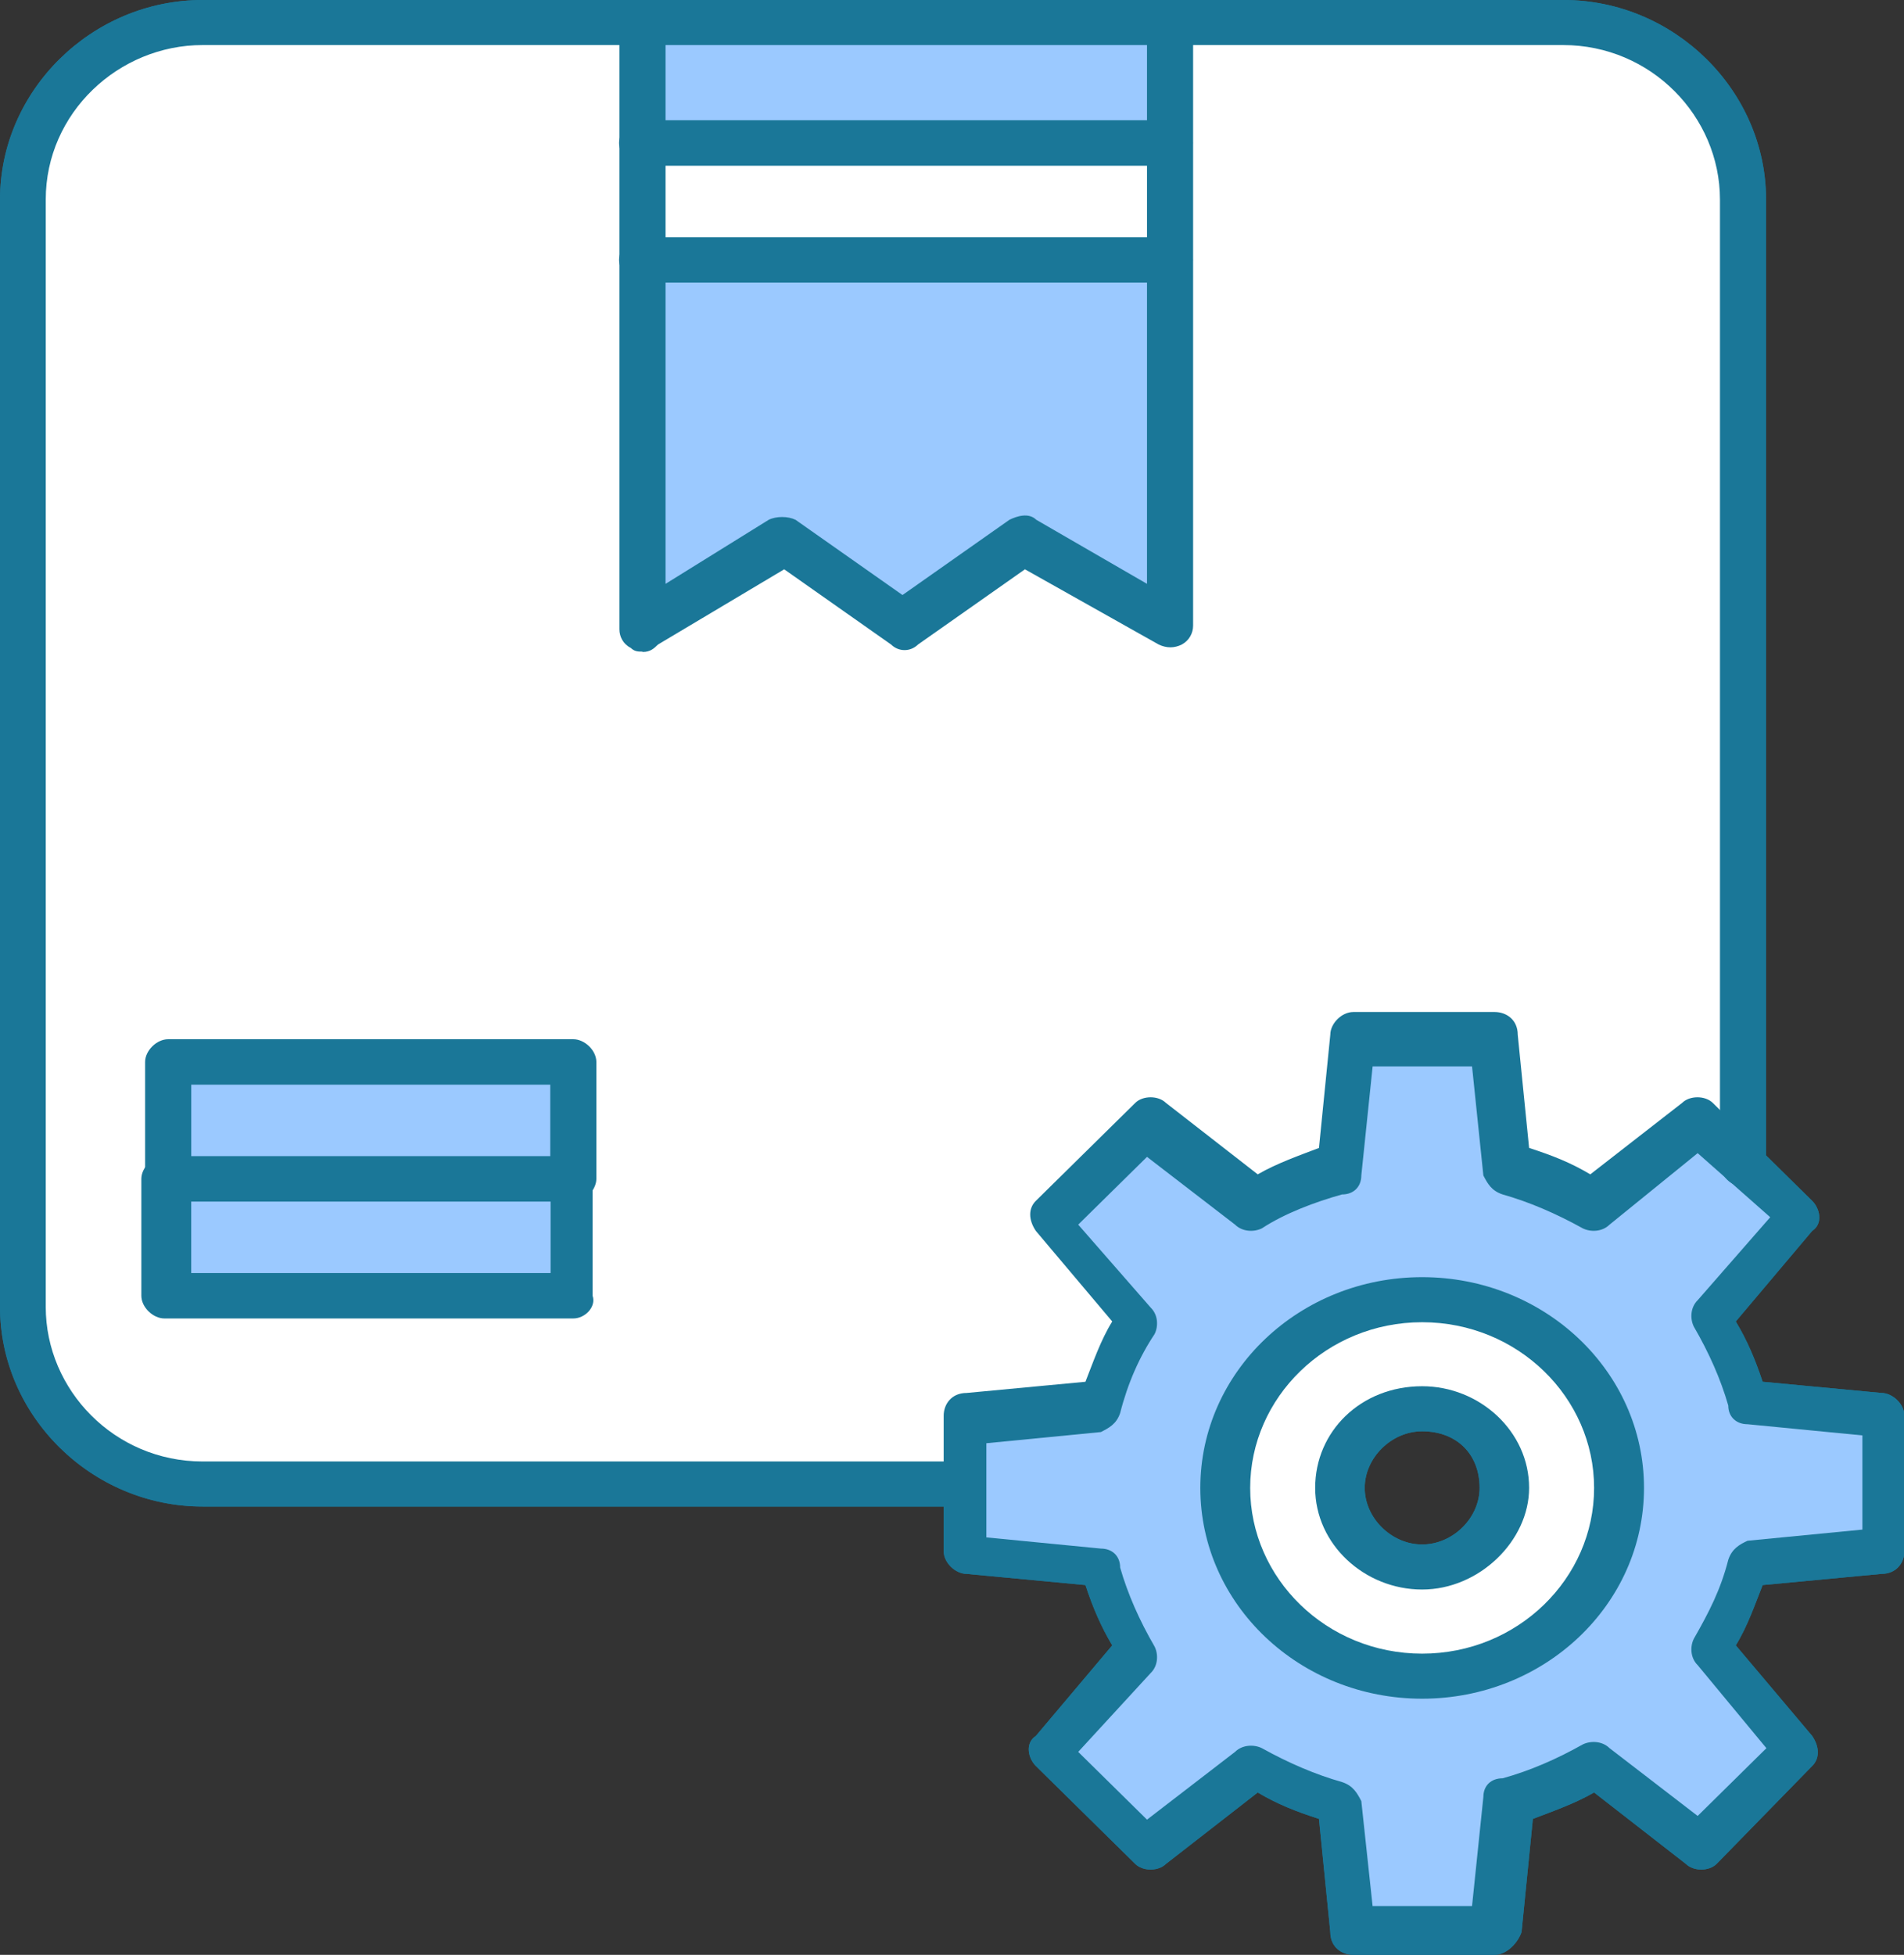 <svg width="38" height="39" viewBox="0 0 38 39" fill="none" xmlns="http://www.w3.org/2000/svg">
<rect x="0" y="0" width="38" height="39" fill="#333333" stroke="none"/>
<g clip-path="url(#clip0_5358_231)">
<path d="M34.794 3.982V23.222L33.957 22.397L31.822 24.054C31.287 23.757 30.676 23.526 30.065 23.378L29.763 20.822H27.018L26.716 23.378C26.105 23.526 25.494 23.757 24.959 24.054L22.824 22.397L20.84 24.351L22.522 26.379C22.221 26.906 21.987 27.434 21.836 28.035L19.166 28.333V29.61H4.043C2.059 29.61 0.46 28.035 0.46 26.082V3.982C0.46 2.028 2.059 0.453 4.043 0.453H31.204C33.188 0.453 34.787 2.028 34.787 3.982H34.794Z" fill="white"/>
<path d="M32.275 29.61C32.275 31.638 30.518 33.369 28.383 33.369C26.249 33.369 24.491 31.713 24.491 29.61C24.491 27.508 26.249 25.852 28.383 25.852C30.518 25.852 32.275 27.582 32.275 29.61ZM30.065 29.61C30.065 28.712 29.303 28.036 28.383 28.036C27.463 28.036 26.701 28.712 26.701 29.61C26.701 30.509 27.463 31.185 28.383 31.185C29.303 31.185 30.065 30.509 30.065 29.61Z" fill="white"/>
<path d="M37.615 28.258V30.962L34.945 31.267C34.794 31.869 34.561 32.396 34.259 32.923L35.941 34.952L33.957 36.905L31.823 35.249C31.287 35.546 30.676 35.776 30.065 35.925L29.764 38.48H27.018L26.716 35.925C26.105 35.776 25.494 35.546 24.959 35.249L22.824 36.905L20.84 34.952L22.523 32.923C22.221 32.396 21.987 31.869 21.836 31.267L19.166 30.962V28.258L21.836 27.961C21.987 27.36 22.221 26.832 22.523 26.305L20.84 24.277L22.824 22.323L24.959 23.98C25.494 23.675 26.105 23.452 26.716 23.303L27.018 20.748H29.839L30.141 23.303C30.752 23.452 31.363 23.675 31.898 23.98L34.033 22.323L34.87 23.148L36.016 24.277L34.334 26.305C34.636 26.832 34.87 27.36 35.021 27.961L37.615 28.258ZM28.383 33.362C30.518 33.362 32.275 31.705 32.275 29.603C32.275 27.501 30.518 25.844 28.383 25.844C26.249 25.844 24.491 27.493 24.491 29.603C24.491 31.713 26.249 33.362 28.383 33.362Z" fill="#9BC9FF"/>
<path d="M11.367 23.519H3.281V25.851H11.367V23.519Z" fill="#9BC9FF"/>
<path d="M11.367 21.119H3.281V23.452H11.367V21.119Z" fill="#9BC9FF"/>
<path d="M23.345 2.853H12.815V5.185H23.345V2.853Z" fill="white"/>
<path d="M23.345 0.453H12.815V2.786H23.345V0.453Z" fill="#9BC9FF"/>
<path d="M23.345 5.186V12.473L20.373 10.824L18.004 12.473L15.643 10.824L12.815 12.473V5.186H23.345Z" fill="#9BC9FF"/>
<path d="M12.815 13C12.739 13 12.664 13 12.589 12.926C12.438 12.851 12.362 12.703 12.362 12.554V0.527C12.362 0.305 12.589 0.074 12.822 0.074C13.056 0.074 13.283 0.297 13.283 0.527V11.648L15.342 10.37C15.492 10.296 15.726 10.296 15.877 10.37L18.012 11.871L20.146 10.37C20.297 10.296 20.531 10.222 20.682 10.37L22.892 11.648V0.453C22.892 0.23 23.118 0 23.352 0C23.586 0 23.812 0.223 23.812 0.453V12.48C23.812 12.629 23.737 12.777 23.586 12.859C23.435 12.933 23.284 12.933 23.126 12.859L20.456 11.358L18.321 12.859C18.17 13.007 17.936 13.007 17.785 12.859L15.651 11.358L13.132 12.859C13.056 12.933 12.981 13.007 12.83 13.007L12.815 13Z" fill="#1A7798"/>
<path d="M28.383 33.89C25.939 33.89 23.956 32.01 23.956 29.685C23.956 27.36 25.939 25.48 28.383 25.48C30.827 25.48 32.811 27.36 32.811 29.685C32.811 32.01 30.827 33.89 28.383 33.89ZM28.383 26.379C26.475 26.379 24.951 27.88 24.951 29.685C24.951 31.49 26.475 32.991 28.383 32.991C30.291 32.991 31.815 31.49 31.815 29.685C31.815 27.88 30.291 26.379 28.383 26.379Z" fill="#1A7798"/>
<path d="M28.383 31.712C27.237 31.712 26.248 30.813 26.248 29.684C26.248 28.555 27.161 27.656 28.383 27.656C29.53 27.656 30.518 28.555 30.518 29.684C30.518 30.739 29.522 31.712 28.383 31.712ZM28.383 28.555C27.772 28.555 27.237 29.082 27.237 29.684C27.237 30.286 27.772 30.813 28.383 30.813C28.994 30.813 29.53 30.286 29.53 29.684C29.53 29.008 29.07 28.555 28.383 28.555Z" fill="#1A7798"/>
<path d="M19.151 30.056H4.043C1.833 30.056 0 28.251 0 26.074V3.982C0 1.805 1.833 0 4.043 0H31.204C33.414 0 35.247 1.805 35.247 3.982V23.222C35.247 23.445 35.021 23.675 34.787 23.675C34.553 23.675 34.327 23.452 34.327 23.222V3.982C34.327 2.325 32.954 0.899 31.197 0.899H4.043C2.368 0.899 0.913 2.251 0.913 3.982V26.074C0.913 27.731 2.285 29.157 4.043 29.157H19.151C19.377 29.157 19.611 29.38 19.611 29.61C19.611 29.841 19.385 30.063 19.151 30.063V30.056Z" fill="#1A7798"/>
<path d="M11.442 23.972C11.216 23.972 10.982 23.749 10.982 23.519V21.64H3.817V23.519C3.817 23.742 3.59 23.972 3.357 23.972C3.123 23.972 2.896 23.749 2.896 23.519V21.186C2.896 20.964 3.123 20.733 3.357 20.733H11.442C11.669 20.733 11.902 20.956 11.902 21.186V23.519C11.902 23.742 11.676 23.972 11.442 23.972Z" fill="#1A7798"/>
<path d="M11.442 26.304H3.281C3.055 26.304 2.821 26.081 2.821 25.851V23.519C2.821 23.296 3.047 23.065 3.281 23.065H11.367C11.593 23.065 11.827 23.288 11.827 23.519V25.851C11.902 26.074 11.676 26.304 11.442 26.304ZM3.816 25.398H10.989V23.972H3.816V25.398Z" fill="#1A7798"/>
<path d="M29.831 39H27.01C26.784 39 26.55 38.851 26.55 38.546L26.324 36.288C25.864 36.14 25.487 35.991 25.102 35.761L23.269 37.187C23.118 37.336 22.809 37.336 22.658 37.187L20.674 35.233C20.523 35.085 20.448 34.78 20.674 34.632L22.198 32.826C21.972 32.448 21.813 32.076 21.663 31.623L19.294 31.4C19.068 31.4 18.834 31.177 18.834 30.947V28.243C18.834 28.02 18.985 27.79 19.294 27.79L21.663 27.567C21.813 27.188 21.964 26.742 22.198 26.364L20.674 24.558C20.523 24.336 20.523 24.105 20.674 23.957L22.658 22.003C22.809 21.854 23.118 21.854 23.269 22.003L25.102 23.429C25.487 23.206 25.939 23.05 26.324 22.902L26.55 20.644C26.55 20.421 26.776 20.19 27.01 20.19H29.831C30.058 20.19 30.291 20.339 30.291 20.644L30.518 22.902C30.978 23.05 31.355 23.199 31.739 23.429L33.572 22.003C33.723 21.854 34.032 21.854 34.183 22.003L36.167 23.957C36.318 24.105 36.393 24.41 36.167 24.558L34.643 26.364C34.87 26.742 35.028 27.114 35.179 27.567L37.547 27.79C37.774 27.79 38.008 28.013 38.008 28.243V30.947C38.008 31.17 37.857 31.4 37.547 31.4L35.179 31.623C35.028 32.002 34.877 32.448 34.643 32.826L36.167 34.632C36.318 34.854 36.318 35.085 36.167 35.233L34.259 37.187C34.108 37.336 33.799 37.336 33.648 37.187L31.815 35.761C31.43 35.984 30.978 36.14 30.593 36.288L30.367 38.546C30.291 38.769 30.065 39 29.831 39ZM27.395 38.026H29.379L29.605 35.85C29.605 35.627 29.756 35.478 29.99 35.478C30.525 35.33 31.061 35.1 31.589 34.802C31.739 34.728 31.973 34.728 32.124 34.877L33.882 36.229L35.254 34.877L33.882 33.22C33.731 33.072 33.731 32.841 33.806 32.693C34.108 32.165 34.342 31.712 34.493 31.118C34.568 30.895 34.719 30.813 34.877 30.739L37.17 30.516V28.637L34.877 28.414C34.651 28.414 34.493 28.265 34.493 28.042C34.342 27.515 34.108 26.988 33.806 26.468C33.731 26.319 33.731 26.089 33.882 25.94L35.33 24.284L33.882 23.006L32.124 24.432C31.973 24.581 31.739 24.581 31.589 24.506C31.053 24.209 30.518 23.979 29.99 23.83C29.763 23.756 29.688 23.608 29.605 23.452L29.379 21.275H27.395L27.169 23.452C27.169 23.674 27.018 23.83 26.784 23.83C26.248 23.979 25.637 24.209 25.185 24.506C25.034 24.581 24.8 24.581 24.649 24.432L22.892 23.08L21.519 24.432L22.967 26.089C23.118 26.237 23.118 26.468 23.043 26.616C22.741 27.069 22.507 27.597 22.356 28.191C22.281 28.414 22.13 28.488 21.972 28.57L19.686 28.793V30.672L21.972 30.895C22.198 30.895 22.356 31.044 22.356 31.274C22.507 31.801 22.741 32.329 23.043 32.849C23.118 32.997 23.118 33.228 22.967 33.376L21.519 34.951L22.892 36.303L24.649 34.951C24.8 34.802 25.034 34.802 25.185 34.877C25.72 35.174 26.256 35.404 26.784 35.553C27.01 35.627 27.086 35.776 27.169 35.932L27.395 38.034V38.026Z" fill="#1A7798"/>
<path d="M23.345 3.306H12.815C12.589 3.306 12.355 3.083 12.355 2.853C12.355 2.622 12.581 2.399 12.815 2.399H23.345C23.571 2.399 23.805 2.622 23.805 2.853C23.805 3.083 23.578 3.306 23.345 3.306Z" fill="#1A7798"/>
<path d="M23.345 5.639H12.815C12.589 5.639 12.355 5.416 12.355 5.186C12.355 4.955 12.581 4.732 12.815 4.732H23.345C23.571 4.732 23.805 4.955 23.805 5.186C23.805 5.416 23.578 5.639 23.345 5.639Z" fill="#1A7798"/>
<path d="M34.794 3.982V23.222L33.957 22.397L31.822 24.054C31.287 23.757 30.676 23.526 30.065 23.378L29.763 20.822H27.018L26.716 23.378C26.105 23.526 25.494 23.757 24.959 24.054L22.824 22.397L20.84 24.351L22.522 26.379C22.221 26.906 21.987 27.434 21.836 28.035L19.166 28.333V29.61H4.043C2.059 29.61 0.46 28.035 0.46 26.082V3.982C0.46 2.028 2.059 0.453 4.043 0.453H31.204C33.188 0.453 34.787 2.028 34.787 3.982H34.794Z" fill="white"/>
<path d="M32.275 29.61C32.275 31.638 30.518 33.369 28.383 33.369C26.249 33.369 24.491 31.713 24.491 29.61C24.491 27.508 26.249 25.852 28.383 25.852C30.518 25.852 32.275 27.582 32.275 29.61ZM30.065 29.61C30.065 28.712 29.303 28.036 28.383 28.036C27.463 28.036 26.701 28.712 26.701 29.61C26.701 30.509 27.463 31.185 28.383 31.185C29.303 31.185 30.065 30.509 30.065 29.61Z" fill="white"/>
<path d="M37.615 28.258V30.962L34.945 31.267C34.794 31.869 34.561 32.396 34.259 32.923L35.941 34.952L33.957 36.905L31.823 35.249C31.287 35.546 30.676 35.776 30.065 35.925L29.764 38.48H27.018L26.716 35.925C26.105 35.776 25.494 35.546 24.959 35.249L22.824 36.905L20.84 34.952L22.523 32.923C22.221 32.396 21.987 31.869 21.836 31.267L19.166 30.962V28.258L21.836 27.961C21.987 27.36 22.221 26.832 22.523 26.305L20.84 24.277L22.824 22.323L24.959 23.98C25.494 23.675 26.105 23.452 26.716 23.303L27.018 20.748H29.839L30.141 23.303C30.752 23.452 31.363 23.675 31.898 23.98L34.033 22.323L34.87 23.148L36.016 24.277L34.334 26.305C34.636 26.832 34.87 27.36 35.021 27.961L37.615 28.258ZM28.383 33.362C30.518 33.362 32.275 31.705 32.275 29.603C32.275 27.501 30.518 25.844 28.383 25.844C26.249 25.844 24.491 27.493 24.491 29.603C24.491 31.713 26.249 33.362 28.383 33.362Z" fill="#9BC9FF"/>
<path d="M11.367 23.519H3.281V25.851H11.367V23.519Z" fill="#9BC9FF"/>
<path d="M11.367 21.119H3.281V23.452H11.367V21.119Z" fill="#9BC9FF"/>
<path d="M23.345 2.853H12.815V5.185H23.345V2.853Z" fill="white"/>
<path d="M23.345 0.453H12.815V2.786H23.345V0.453Z" fill="#9BC9FF"/>
<path d="M23.345 5.186V12.473L20.373 10.824L18.004 12.473L15.643 10.824L12.815 12.473V5.186H23.345Z" fill="#9BC9FF"/>
<path d="M12.815 13C12.739 13 12.664 13 12.589 12.926C12.438 12.851 12.362 12.703 12.362 12.554V0.527C12.362 0.305 12.589 0.074 12.822 0.074C13.056 0.074 13.283 0.297 13.283 0.527V11.648L15.342 10.37C15.492 10.296 15.726 10.296 15.877 10.37L18.012 11.871L20.146 10.37C20.297 10.296 20.531 10.222 20.682 10.37L22.892 11.648V0.453C22.892 0.23 23.118 0 23.352 0C23.586 0 23.812 0.223 23.812 0.453V12.48C23.812 12.629 23.737 12.777 23.586 12.859C23.435 12.933 23.284 12.933 23.126 12.859L20.456 11.358L18.321 12.859C18.17 13.007 17.936 13.007 17.785 12.859L15.651 11.358L13.132 12.859C13.056 12.933 12.981 13.007 12.83 13.007L12.815 13Z" fill="#1A7798"/>
<path d="M28.383 33.89C25.939 33.89 23.956 32.01 23.956 29.685C23.956 27.36 25.939 25.48 28.383 25.48C30.827 25.48 32.811 27.36 32.811 29.685C32.811 32.01 30.827 33.89 28.383 33.89ZM28.383 26.379C26.475 26.379 24.951 27.88 24.951 29.685C24.951 31.49 26.475 32.991 28.383 32.991C30.291 32.991 31.815 31.49 31.815 29.685C31.815 27.88 30.291 26.379 28.383 26.379Z" fill="#1A7798"/>
<path d="M28.383 31.712C27.237 31.712 26.248 30.813 26.248 29.684C26.248 28.555 27.161 27.656 28.383 27.656C29.53 27.656 30.518 28.555 30.518 29.684C30.518 30.739 29.522 31.712 28.383 31.712ZM28.383 28.555C27.772 28.555 27.237 29.082 27.237 29.684C27.237 30.286 27.772 30.813 28.383 30.813C28.994 30.813 29.53 30.286 29.53 29.684C29.53 29.008 29.07 28.555 28.383 28.555Z" fill="#1A7798"/>
<path d="M19.151 30.056H4.043C1.833 30.056 0 28.251 0 26.074V3.982C0 1.805 1.833 0 4.043 0H31.204C33.414 0 35.247 1.805 35.247 3.982V23.222C35.247 23.445 35.021 23.675 34.787 23.675C34.553 23.675 34.327 23.452 34.327 23.222V3.982C34.327 2.325 32.954 0.899 31.197 0.899H4.043C2.368 0.899 0.913 2.251 0.913 3.982V26.074C0.913 27.731 2.285 29.157 4.043 29.157H19.151C19.377 29.157 19.611 29.38 19.611 29.61C19.611 29.841 19.385 30.063 19.151 30.063V30.056Z" fill="#1A7798"/>
<path d="M11.442 23.972C11.216 23.972 10.982 23.749 10.982 23.519V21.64H3.817V23.519C3.817 23.742 3.59 23.972 3.357 23.972C3.123 23.972 2.896 23.749 2.896 23.519V21.186C2.896 20.964 3.123 20.733 3.357 20.733H11.442C11.669 20.733 11.902 20.956 11.902 21.186V23.519C11.902 23.742 11.676 23.972 11.442 23.972Z" fill="#1A7798"/>
<path d="M11.442 26.304H3.281C3.055 26.304 2.821 26.081 2.821 25.851V23.519C2.821 23.296 3.047 23.065 3.281 23.065H11.367C11.593 23.065 11.827 23.288 11.827 23.519V25.851C11.902 26.074 11.676 26.304 11.442 26.304ZM3.816 25.398H10.989V23.972H3.816V25.398Z" fill="#1A7798"/>
<path d="M29.831 39H27.01C26.784 39 26.55 38.851 26.55 38.546L26.324 36.288C25.864 36.14 25.487 35.991 25.102 35.761L23.269 37.187C23.118 37.336 22.809 37.336 22.658 37.187L20.674 35.233C20.523 35.085 20.448 34.78 20.674 34.632L22.198 32.826C21.972 32.448 21.813 32.076 21.663 31.623L19.294 31.4C19.068 31.4 18.834 31.177 18.834 30.947V28.243C18.834 28.02 18.985 27.79 19.294 27.79L21.663 27.567C21.813 27.188 21.964 26.742 22.198 26.364L20.674 24.558C20.523 24.336 20.523 24.105 20.674 23.957L22.658 22.003C22.809 21.854 23.118 21.854 23.269 22.003L25.102 23.429C25.487 23.206 25.939 23.05 26.324 22.902L26.55 20.644C26.55 20.421 26.776 20.19 27.01 20.19H29.831C30.058 20.19 30.291 20.339 30.291 20.644L30.518 22.902C30.978 23.05 31.355 23.199 31.739 23.429L33.572 22.003C33.723 21.854 34.032 21.854 34.183 22.003L36.167 23.957C36.318 24.105 36.393 24.41 36.167 24.558L34.643 26.364C34.87 26.742 35.028 27.114 35.179 27.567L37.547 27.79C37.774 27.79 38.008 28.013 38.008 28.243V30.947C38.008 31.17 37.857 31.4 37.547 31.4L35.179 31.623C35.028 32.002 34.877 32.448 34.643 32.826L36.167 34.632C36.318 34.854 36.318 35.085 36.167 35.233L34.259 37.187C34.108 37.336 33.799 37.336 33.648 37.187L31.815 35.761C31.43 35.984 30.978 36.14 30.593 36.288L30.367 38.546C30.291 38.769 30.065 39 29.831 39ZM27.395 38.026H29.379L29.605 35.85C29.605 35.627 29.756 35.478 29.99 35.478C30.525 35.33 31.061 35.1 31.589 34.802C31.739 34.728 31.973 34.728 32.124 34.877L33.882 36.229L35.254 34.877L33.882 33.22C33.731 33.072 33.731 32.841 33.806 32.693C34.108 32.165 34.342 31.712 34.493 31.118C34.568 30.895 34.719 30.813 34.877 30.739L37.17 30.516V28.637L34.877 28.414C34.651 28.414 34.493 28.265 34.493 28.042C34.342 27.515 34.108 26.988 33.806 26.468C33.731 26.319 33.731 26.089 33.882 25.94L35.33 24.284L33.882 23.006L32.124 24.432C31.973 24.581 31.739 24.581 31.589 24.506C31.053 24.209 30.518 23.979 29.99 23.83C29.763 23.756 29.688 23.608 29.605 23.452L29.379 21.275H27.395L27.169 23.452C27.169 23.674 27.018 23.83 26.784 23.83C26.248 23.979 25.637 24.209 25.185 24.506C25.034 24.581 24.8 24.581 24.649 24.432L22.892 23.08L21.519 24.432L22.967 26.089C23.118 26.237 23.118 26.468 23.043 26.616C22.741 27.069 22.507 27.597 22.356 28.191C22.281 28.414 22.13 28.488 21.972 28.57L19.686 28.793V30.672L21.972 30.895C22.198 30.895 22.356 31.044 22.356 31.274C22.507 31.801 22.741 32.329 23.043 32.849C23.118 32.997 23.118 33.228 22.967 33.376L21.519 34.951L22.892 36.303L24.649 34.951C24.8 34.802 25.034 34.802 25.185 34.877C25.72 35.174 26.256 35.404 26.784 35.553C27.01 35.627 27.086 35.776 27.169 35.932L27.395 38.034V38.026Z" fill="#1A7798"/>
<path d="M23.345 3.306H12.815C12.589 3.306 12.355 3.083 12.355 2.853C12.355 2.622 12.581 2.399 12.815 2.399H23.345C23.571 2.399 23.805 2.622 23.805 2.853C23.805 3.083 23.578 3.306 23.345 3.306Z" fill="#1A7798"/>
<path d="M23.345 5.639H12.815C12.589 5.639 12.355 5.416 12.355 5.186C12.355 4.955 12.581 4.732 12.815 4.732H23.345C23.571 4.732 23.805 4.955 23.805 5.186C23.805 5.416 23.578 5.639 23.345 5.639Z" fill="#1A7798"/>
</g>
<defs>
<clipPath id="clip0_5358_231">
<rect width="38" height="39" fill="white"/>
</clipPath>
</defs>
</svg>
